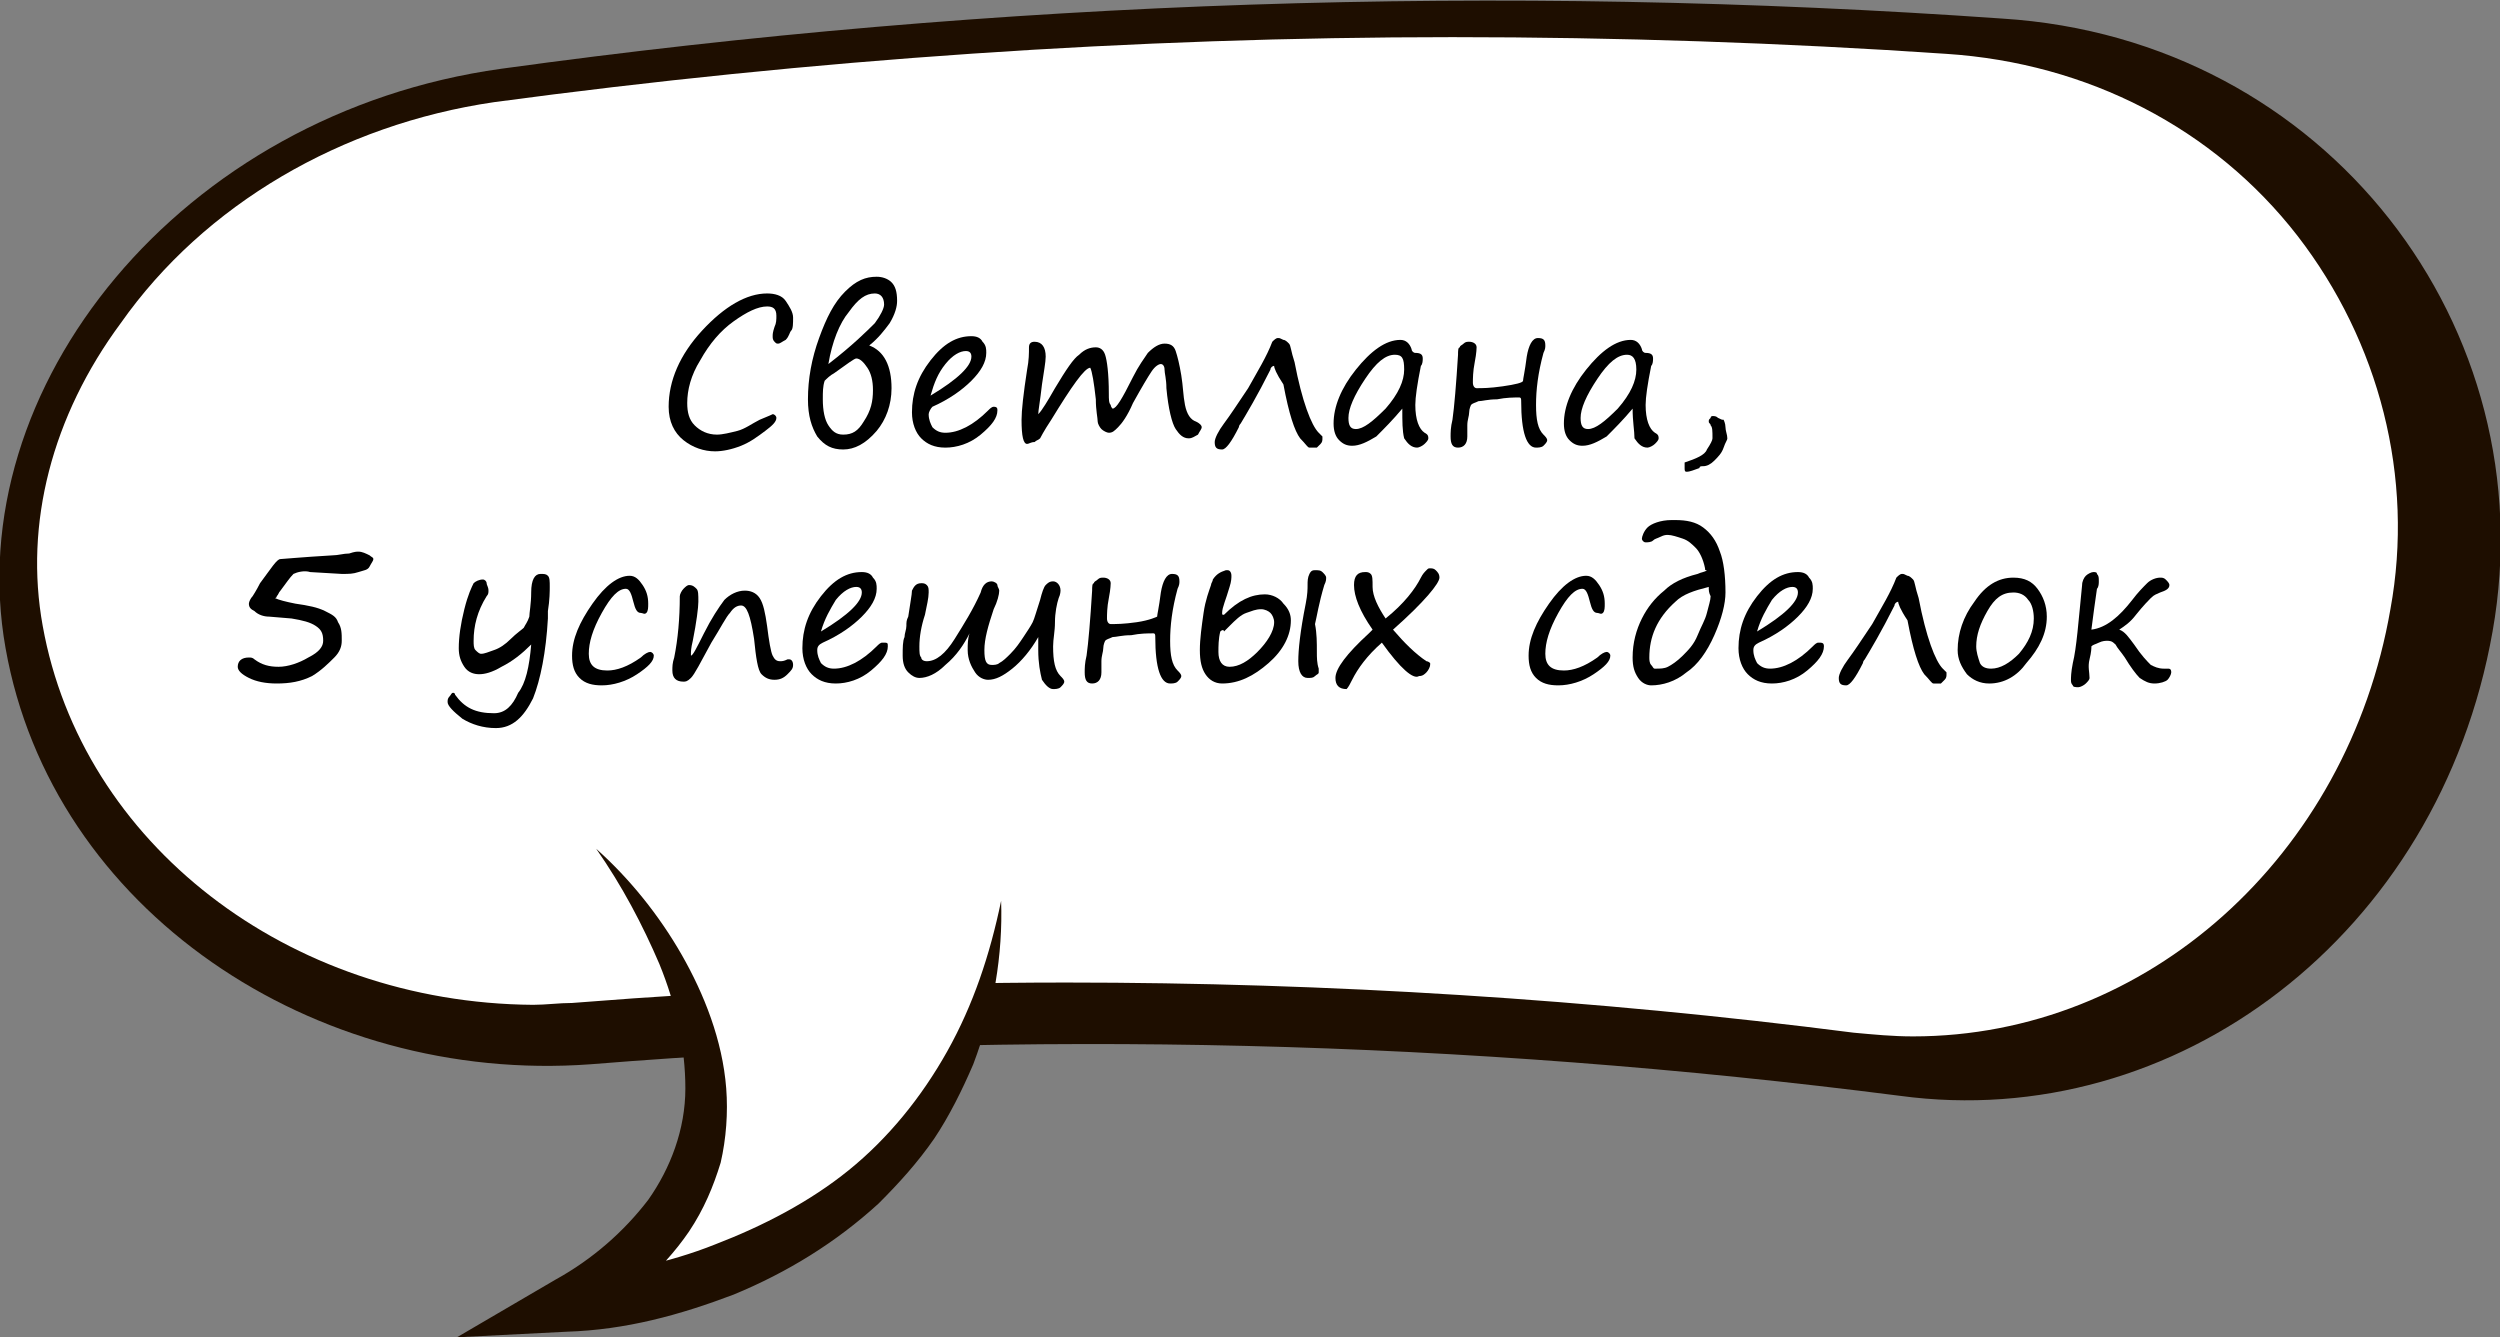 <?xml version="1.0" encoding="UTF-8"?> <!-- Generator: Adobe Illustrator 24.0.2, SVG Export Plug-In . SVG Version: 6.00 Build 0) --> <svg xmlns="http://www.w3.org/2000/svg" xmlns:xlink="http://www.w3.org/1999/xlink" id="Layer_1" x="0px" y="0px" viewBox="0 0 134.6 72" style="enable-background:new 0 0 134.6 72;" xml:space="preserve"><rect x="0" y="0" width="134.6" height="72" fill="#808080" stroke="none"/> <style type="text/css"> .st0{fill:#1E0E00;} .st1{fill:#FFFFFF;} </style> <g> <path class="st0" d="M134.2,34c-2.9,16.4-17.1,27-31.9,25c-23.4-3-47-3.6-70.5-1.7C16.9,58.4,2.8,49,0.3,34.9l0,0 C-2.2,20.9,9.7,6.1,27,3.7C53.8,0,80.8-0.9,107.8,1C125.3,2.1,137.1,17.7,134.2,34L134.2,34z"></path> <path class="st1" d="M103,55.8c-1.1,0-2.1-0.1-3.2-0.2c-14-1.8-28.3-2.7-42.4-2.7c-8.8,0-17.8,0.4-26.6,1.1c-0.7,0-1.4,0.1-2.1,0.1 C15.5,54,4.4,45.4,2.3,33.7c-1-5.5,0.5-11.3,4.2-16.3C11,11,18.4,6.7,26.6,5.5C43.7,3.2,61,2,78.2,2C87,2,96,2.3,104.8,2.9 c7.6,0.5,14.4,4,18.9,9.8c4.4,5.7,6.3,13,5,20.1C126.4,46.1,115.6,55.8,103,55.8z"></path> <g> <path class="st1" d="M32.1,45.7c0,0,14.3,15.2-1.5,24.5c0,0,21.4-0.7,23.4-21.7"></path> <path class="st0" d="M32.1,45.7c1.8,1.6,3.4,3.6,4.6,5.7c1.2,2.1,2.2,4.6,2.4,7.2c0.1,1.3,0,2.7-0.3,4c-0.4,1.3-0.9,2.5-1.7,3.7 c-1.5,2.2-3.6,3.9-5.8,5.2l-0.8-2.7c2.6-0.2,5.5-0.8,8-1.8c2.6-1,5.1-2.3,7.2-4c2.1-1.7,3.9-3.9,5.3-6.4c1.4-2.5,2.3-5.2,2.9-8.1 c0.1,2.9-0.4,5.9-1.5,8.8c-0.6,1.4-1.3,2.8-2.1,4c-0.9,1.3-1.9,2.4-3,3.5c-2.3,2.1-4.9,3.7-7.8,4.9c-2.9,1.1-5.8,1.9-9,2L24.6,72 l5.3-3.1c2-1.1,3.7-2.6,5-4.3c1.2-1.7,2-3.8,2-6c0-2.2-0.5-4.5-1.4-6.7C34.6,49.8,33.5,47.7,32.1,45.7z"></path> </g> </g> <g> <path d="M41.6,22.3c0.1,0,0.2,0.1,0.2,0.2c0,0.2-0.2,0.4-0.6,0.7s-0.8,0.6-1.3,0.8c-0.5,0.2-1,0.3-1.4,0.3c-0.6,0-1.2-0.2-1.7-0.6 c-0.5-0.4-0.8-1-0.8-1.8c0-1.4,0.6-2.8,1.8-4.1c1.2-1.3,2.4-2,3.5-2c0.4,0,0.8,0.1,1,0.4c0.2,0.3,0.4,0.6,0.4,0.9 c0,0.3,0,0.6-0.1,0.7s-0.1,0.3-0.3,0.5c-0.2,0.1-0.3,0.2-0.4,0.2c-0.1,0-0.1,0-0.2-0.1c-0.1-0.1-0.1-0.2-0.1-0.3 c0-0.1,0-0.2,0.1-0.5c0.1-0.2,0.1-0.4,0.1-0.6c0-0.4-0.2-0.5-0.5-0.5c-0.5,0-1.1,0.3-1.8,0.8c-0.7,0.5-1.3,1.2-1.8,2.1 c-0.5,0.8-0.7,1.6-0.7,2.3c0,0.5,0.1,0.9,0.4,1.2c0.3,0.3,0.7,0.5,1.2,0.5c0.3,0,0.7-0.1,1.1-0.2s0.8-0.4,1.2-0.6 C41.4,22.4,41.6,22.3,41.6,22.3z"></path> <path d="M46.8,18.6c0.8,0.3,1.2,1.1,1.2,2.3c0,0.9-0.3,1.7-0.8,2.3c-0.6,0.7-1.2,1-1.8,1c-0.6,0-1-0.2-1.4-0.7 c-0.3-0.5-0.5-1.1-0.5-2c0-1.1,0.2-2.2,0.6-3.3s0.8-1.9,1.4-2.5c0.6-0.6,1.1-0.8,1.7-0.8c0.3,0,0.6,0.1,0.8,0.3 c0.2,0.2,0.3,0.5,0.3,1c0,0.3-0.1,0.7-0.4,1.2C47.6,17.8,47.3,18.2,46.8,18.6z M47,21c0-0.5-0.1-0.9-0.3-1.2 c-0.2-0.3-0.4-0.5-0.6-0.5c-0.1,0-0.5,0.3-1.2,0.8c-0.2,0.1-0.4,0.3-0.5,0.4c-0.1,0.3-0.1,0.6-0.1,1c0,0.6,0.1,1.1,0.3,1.4 s0.4,0.5,0.8,0.5c0.5,0,0.8-0.2,1.1-0.7C46.9,22.1,47,21.6,47,21L47,21z M44.6,19.6c1.3-1,2.1-1.8,2.5-2.2c0.3-0.4,0.5-0.8,0.5-1 c0-0.4-0.2-0.6-0.5-0.6c-0.5,0-0.9,0.3-1.4,1C45.2,17.4,44.8,18.4,44.6,19.6z"></path> <path d="M53.7,22.1c0,0.4-0.3,0.8-0.9,1.3c-0.6,0.5-1.3,0.7-1.9,0.7c-0.6,0-1-0.2-1.3-0.5c-0.3-0.3-0.5-0.8-0.5-1.4 c0-1,0.3-1.9,1-2.8c0.7-0.9,1.4-1.3,2.2-1.3c0.3,0,0.5,0.1,0.6,0.3c0.2,0.2,0.2,0.4,0.2,0.6c0,0.5-0.3,1-0.8,1.5s-1.2,1-2.1,1.4 C50.1,22,50,22.2,50,22.3c0,0.3,0.1,0.5,0.2,0.7c0.2,0.2,0.4,0.3,0.7,0.3c0.7,0,1.5-0.4,2.3-1.2c0.1-0.1,0.2-0.2,0.3-0.2 C53.7,21.9,53.7,22,53.7,22.1z M50.1,21.3c1.5-0.9,2.2-1.6,2.2-2.1c0-0.2-0.1-0.3-0.3-0.3c-0.3,0-0.7,0.2-1.1,0.7 S50.3,20.6,50.1,21.3z"></path> <path d="M58.7,19.8c-0.3,0-1,1-2.1,2.8c-0.4,0.6-0.6,1-0.6,1c-0.1,0.1-0.2,0.1-0.3,0.2c-0.2,0-0.3,0.1-0.4,0.1 c-0.2,0-0.3-0.4-0.3-1.3c0-0.5,0.1-1.4,0.3-2.7c0.1-0.5,0.1-0.9,0.1-1.2c0-0.2,0.1-0.3,0.3-0.3c0.4,0,0.6,0.3,0.6,0.8 c0,0.3-0.1,0.8-0.2,1.5c-0.1,0.9-0.2,1.4-0.2,1.6c0.2-0.2,0.5-0.7,0.9-1.4c0.6-1,1-1.6,1.3-1.8c0.3-0.3,0.6-0.4,0.9-0.4 c0.2,0,0.4,0.1,0.5,0.4c0.1,0.3,0.2,1,0.2,2.1c0,0.3,0,0.5,0.1,0.6c0,0.1,0.1,0.2,0.1,0.2c0.2,0,0.5-0.5,1.1-1.7 c0.3-0.6,0.6-1,0.8-1.3c0.3-0.3,0.6-0.5,0.9-0.5c0.3,0,0.5,0.1,0.6,0.4c0.1,0.3,0.2,0.7,0.3,1.3c0.1,0.6,0.1,1.1,0.2,1.6 c0.1,0.5,0.3,0.8,0.6,0.9c0.2,0.1,0.3,0.2,0.3,0.3c0,0.1-0.1,0.2-0.2,0.4c-0.2,0.1-0.3,0.2-0.5,0.2c-0.3,0-0.5-0.2-0.7-0.5 c-0.2-0.3-0.4-1.1-0.5-2.2c0-0.5-0.1-0.8-0.1-1s-0.1-0.3-0.2-0.3c-0.1,0-0.3,0.1-0.5,0.4s-0.5,0.8-1,1.7c-0.3,0.7-0.6,1.1-0.8,1.3 c-0.2,0.2-0.3,0.3-0.5,0.3c-0.1,0-0.3-0.1-0.4-0.2c-0.1-0.1-0.2-0.3-0.2-0.4c0-0.2-0.1-0.6-0.1-1.2C58.9,20.6,58.8,20,58.7,19.8z"></path> <path d="M68.6,19.7c-0.1,0-0.2,0.1-0.2,0.2c-0.7,1.4-1.3,2.4-1.6,2.9c0,0-0.1,0.1-0.1,0.2c-0.4,0.8-0.7,1.2-0.9,1.2 c-0.3,0-0.4-0.1-0.4-0.4c0-0.2,0.2-0.6,0.5-1c0.3-0.4,0.7-1,1.3-1.9c0.5-0.9,1-1.7,1.3-2.5c0.1-0.1,0.2-0.2,0.3-0.2 c0.1,0,0.1,0,0.3,0.1c0.1,0,0.2,0.1,0.3,0.2s0.1,0.4,0.3,1c0.4,2.1,0.9,3.4,1.3,3.8c0.1,0.1,0.2,0.2,0.2,0.2c0,0,0,0.1,0,0.1 c0,0.1,0,0.2-0.1,0.3c-0.1,0.1-0.1,0.1-0.2,0.2c-0.1,0-0.2,0-0.4,0c-0.1,0-0.2-0.2-0.5-0.5c-0.3-0.4-0.6-1.3-0.9-2.9 C68.7,20.1,68.6,19.8,68.6,19.7z"></path> <path d="M75.5,22c-0.5,0.6-1,1.1-1.4,1.5c-0.5,0.3-0.9,0.5-1.3,0.5c-0.3,0-0.5-0.1-0.7-0.3s-0.3-0.5-0.3-0.9c0-0.9,0.4-1.9,1.2-2.9 c0.8-1,1.6-1.6,2.4-1.6c0.3,0,0.5,0.2,0.6,0.5c0,0.1,0.1,0.2,0.2,0.2c0.3,0,0.4,0.1,0.4,0.3c0,0.1,0,0.3-0.1,0.4 c-0.2,1-0.3,1.7-0.3,2.1c0,0.8,0.2,1.3,0.5,1.5c0.2,0.1,0.2,0.2,0.2,0.3c0,0.1-0.1,0.2-0.2,0.3c-0.1,0.1-0.3,0.2-0.4,0.2 c-0.3,0-0.5-0.2-0.7-0.5C75.5,23.2,75.5,22.7,75.5,22z M75.1,19.1c-0.5,0-1,0.4-1.6,1.3c-0.6,0.9-0.9,1.6-0.9,2.1 c0,0.4,0.1,0.6,0.4,0.6c0.4,0,0.9-0.4,1.6-1.1c0.7-0.8,1-1.5,1-2.1C75.6,19.3,75.5,19.1,75.1,19.1z"></path> <path d="M82,20.5c0-0.1,0.1-0.5,0.2-1.3c0.1-0.6,0.3-1,0.6-1c0.3,0,0.4,0.1,0.4,0.4c0,0.1,0,0.2-0.1,0.4c-0.3,1.1-0.4,2-0.4,2.8 c0,0.8,0.1,1.3,0.4,1.6c0.1,0.1,0.2,0.2,0.2,0.3c0,0.1-0.1,0.2-0.2,0.3c-0.1,0.1-0.3,0.1-0.4,0.1c-0.5,0-0.8-0.8-0.8-2.5 c0-0.1,0-0.2-0.1-0.2c-0.3,0-0.7,0-1.2,0.1c-0.5,0-0.8,0.1-1,0.1c-0.2,0.1-0.3,0.1-0.4,0.2c0,0-0.1,0.2-0.1,0.4 c0,0.2-0.1,0.4-0.1,0.7v0.6c0,0.4-0.2,0.6-0.5,0.6c-0.3,0-0.4-0.2-0.4-0.6c0-0.2,0-0.5,0.1-0.9c0.1-0.7,0.2-1.9,0.3-3.5 c0-0.2,0-0.4,0.1-0.4c0-0.1,0.1-0.1,0.2-0.2c0.1-0.1,0.2-0.1,0.3-0.1c0.2,0,0.4,0.1,0.4,0.3c0,0,0,0.3-0.1,0.8 c-0.1,0.5-0.1,0.9-0.1,1.1c0,0.2,0.1,0.3,0.2,0.3c0.3,0,0.7,0,1.4-0.1S82,20.6,82,20.5z"></path> <path d="M87.9,22c-0.5,0.6-1,1.1-1.4,1.5c-0.5,0.3-0.9,0.5-1.3,0.5c-0.3,0-0.5-0.1-0.7-0.3s-0.3-0.5-0.3-0.9c0-0.9,0.4-1.9,1.2-2.9 c0.8-1,1.6-1.6,2.4-1.6c0.3,0,0.5,0.2,0.6,0.5c0,0.1,0.1,0.2,0.2,0.2c0.3,0,0.4,0.1,0.4,0.3c0,0.1,0,0.3-0.1,0.4 c-0.2,1-0.3,1.7-0.3,2.1c0,0.8,0.2,1.3,0.5,1.5c0.2,0.1,0.2,0.2,0.2,0.3c0,0.1-0.1,0.2-0.2,0.3c-0.1,0.1-0.3,0.2-0.4,0.2 c-0.3,0-0.5-0.2-0.7-0.5C88,23.2,87.9,22.7,87.9,22z M87.6,19.1c-0.5,0-1,0.4-1.6,1.3c-0.6,0.9-0.9,1.6-0.9,2.1 c0,0.4,0.1,0.6,0.4,0.6c0.4,0,0.9-0.4,1.6-1.1c0.7-0.8,1-1.5,1-2.1C88.1,19.3,87.9,19.1,87.6,19.1z"></path> <path d="M90.7,24.9c0.6-0.2,1.1-0.4,1.2-0.7c0.2-0.3,0.3-0.5,0.3-0.6c0-0.4,0-0.6-0.1-0.7c0-0.1-0.1-0.1-0.1-0.2 c0-0.1,0-0.1,0.1-0.2c0-0.1,0.1-0.1,0.1-0.1c0.1,0,0.2,0,0.3,0.1c0.2,0.1,0.2,0.1,0.3,0.1c0,0,0.1,0.2,0.1,0.4s0.1,0.4,0.1,0.6 c0,0.1-0.1,0.2-0.2,0.5c-0.1,0.3-0.3,0.5-0.5,0.7c-0.2,0.2-0.4,0.3-0.6,0.3c-0.1,0-0.2,0-0.2,0.1c-0.3,0.1-0.5,0.2-0.7,0.2 c-0.1,0-0.1-0.1-0.1-0.2C90.7,24.9,90.7,24.9,90.7,24.9z"></path> <path d="M15.8,30.9c-0.2,0.2-0.4,0.5-0.7,0.9c-0.1,0.1-0.1,0.2-0.2,0.3c0,0.1-0.1,0.1-0.1,0.1c0.2,0.1,0.6,0.2,1.1,0.3 c0.7,0.1,1.2,0.2,1.6,0.4s0.6,0.3,0.7,0.6c0.2,0.3,0.2,0.6,0.2,1c0,0.3-0.1,0.6-0.4,0.9s-0.7,0.7-1.2,1c-0.6,0.3-1.2,0.4-1.9,0.4 c-0.6,0-1.1-0.1-1.5-0.3c-0.4-0.2-0.6-0.4-0.6-0.6c0-0.3,0.2-0.5,0.6-0.5c0.1,0,0.2,0,0.3,0.1c0.4,0.3,0.8,0.4,1.3,0.4 c0.5,0,1.1-0.2,1.6-0.5c0.6-0.3,0.8-0.6,0.8-0.9c0-0.4-0.1-0.6-0.4-0.8s-0.7-0.3-1.3-0.4l-1.2-0.1c-0.3,0-0.6-0.1-0.8-0.3 c-0.2-0.1-0.3-0.2-0.3-0.4c0-0.1,0.1-0.3,0.2-0.4c0,0,0.2-0.3,0.4-0.7c0.6-0.8,0.9-1.3,1.1-1.3c0.1,0,1.1-0.1,2.8-0.2 c0.3,0,0.6-0.1,0.9-0.1c0.3-0.1,0.4-0.1,0.5-0.1c0.2,0,0.4,0.1,0.6,0.2c0.1,0.1,0.2,0.1,0.2,0.2c0,0.1-0.1,0.2-0.2,0.4 c-0.1,0.2-0.3,0.2-0.6,0.3s-0.5,0.1-0.9,0.1l-1.7-0.1C16.4,30.7,16,30.8,15.8,30.9z"></path> <path d="M28.6,34.7c-0.5,0.5-1,0.9-1.6,1.2c-0.5,0.3-0.9,0.4-1.2,0.4c-0.3,0-0.6-0.1-0.8-0.4s-0.3-0.6-0.3-1c0-0.6,0.1-1.3,0.3-2.1 c0.2-0.8,0.4-1.2,0.5-1.4c0.1-0.1,0.3-0.2,0.5-0.2c0.1,0,0.2,0.1,0.2,0.2s0.1,0.2,0.1,0.4c0,0.1,0,0.2-0.1,0.3 c-0.5,0.8-0.7,1.6-0.7,2.4c0,0.2,0,0.4,0.1,0.5c0.1,0.1,0.2,0.2,0.3,0.2c0.2,0,0.4-0.1,0.7-0.2c0.3-0.1,0.6-0.3,0.9-0.6 s0.6-0.5,0.7-0.6c0.1-0.2,0.2-0.3,0.3-0.6c0-0.2,0.1-0.7,0.1-1.3c0-0.7,0.2-1,0.5-1c0.2,0,0.3,0,0.4,0.1c0.1,0.1,0.1,0.3,0.1,0.6 c0,0.2,0,0.7-0.1,1.3c0,0.2,0,0.3,0,0.4c-0.1,1.8-0.4,3.3-0.8,4.3c-0.5,1-1.1,1.6-2,1.6c-0.7,0-1.3-0.2-1.8-0.5 c-0.5-0.4-0.8-0.7-0.8-0.9c0-0.1,0-0.2,0.1-0.3c0.1-0.1,0.1-0.2,0.2-0.2c0,0,0.1,0,0.1,0.1c0.5,0.7,1.1,1,2.1,1 c0.6,0,1-0.4,1.3-1.1C28.3,36.8,28.5,35.9,28.6,34.7z"></path> <path d="M32.4,36.9c-0.5,0-0.9-0.1-1.2-0.4c-0.3-0.3-0.4-0.7-0.4-1.2c0-0.9,0.4-1.8,1.1-2.8c0.7-1,1.4-1.5,2-1.5 c0.3,0,0.5,0.2,0.7,0.5c0.2,0.3,0.3,0.6,0.3,1c0,0.2,0,0.4-0.1,0.5S34.6,33,34.5,33c-0.2,0-0.3-0.2-0.4-0.6 c-0.1-0.4-0.2-0.7-0.4-0.7c-0.4,0-0.8,0.4-1.3,1.3c-0.5,0.9-0.7,1.6-0.7,2.2s0.3,0.9,1,0.9c0.5,0,1.1-0.2,1.8-0.7 c0.2-0.2,0.4-0.3,0.5-0.3c0.1,0,0.2,0.1,0.2,0.2c0,0.3-0.3,0.6-0.9,1S33,36.9,32.4,36.9z"></path> <path d="M39.9,32.6c-0.2,0-0.4,0.1-0.6,0.4c-0.2,0.2-0.5,0.8-1,1.6c-0.6,1.1-0.9,1.7-1.1,1.9s-0.3,0.2-0.4,0.2 c-0.4,0-0.6-0.2-0.6-0.6c0-0.2,0-0.4,0.1-0.7c0.2-1,0.3-2.1,0.3-3.3c0-0.1,0.1-0.3,0.2-0.4s0.2-0.2,0.3-0.2c0.2,0,0.3,0.1,0.4,0.2 c0.1,0.1,0.1,0.3,0.1,0.7c0,0.3-0.1,1.1-0.3,2.1c-0.1,0.4-0.1,0.6-0.1,0.7c0,0.1,0,0.1,0,0.1c0.1,0,0.3-0.4,0.7-1.2 c0.4-0.8,0.8-1.4,1.1-1.8c0.3-0.3,0.7-0.5,1.1-0.5c0.3,0,0.6,0.1,0.8,0.4c0.2,0.3,0.3,0.8,0.4,1.5c0.1,0.8,0.2,1.4,0.3,1.6 c0.1,0.2,0.2,0.3,0.4,0.3c0.1,0,0.2,0,0.4-0.1c0,0,0,0,0.1,0c0.1,0,0.2,0.1,0.2,0.3c0,0.2-0.1,0.3-0.3,0.5 c-0.2,0.2-0.4,0.3-0.7,0.3c-0.3,0-0.5-0.1-0.7-0.3s-0.3-0.9-0.4-1.9C40.4,33.1,40.2,32.6,39.9,32.6z"></path> <path d="M47.8,34.8c0,0.4-0.3,0.8-0.9,1.3c-0.6,0.5-1.3,0.7-1.9,0.7c-0.6,0-1-0.2-1.3-0.5c-0.3-0.3-0.5-0.8-0.5-1.4 c0-1,0.3-1.9,1-2.8c0.7-0.9,1.4-1.3,2.2-1.3c0.3,0,0.5,0.1,0.6,0.3c0.2,0.2,0.2,0.4,0.2,0.6c0,0.5-0.3,1-0.8,1.5s-1.2,1-2.1,1.4 c-0.2,0.1-0.3,0.2-0.3,0.4c0,0.3,0.1,0.5,0.2,0.7c0.2,0.2,0.4,0.3,0.7,0.3c0.7,0,1.5-0.4,2.3-1.2c0.1-0.1,0.2-0.2,0.3-0.2 C47.8,34.6,47.8,34.6,47.8,34.8z M44.2,34c1.5-0.9,2.2-1.6,2.2-2.1c0-0.2-0.1-0.3-0.3-0.3c-0.3,0-0.7,0.2-1.1,0.7 C44.7,32.8,44.4,33.3,44.2,34z"></path> <path d="M55.9,34.3c-0.4,0.7-0.9,1.3-1.4,1.7c-0.5,0.4-0.9,0.6-1.3,0.6c-0.2,0-0.5-0.1-0.7-0.4c-0.2-0.3-0.4-0.7-0.4-1.2 c0-0.3,0-0.6,0.1-0.9c-0.3,0.6-0.7,1.2-1.3,1.7c-0.5,0.5-1,0.7-1.4,0.7c-0.2,0-0.4-0.1-0.6-0.3s-0.3-0.5-0.3-0.9c0-0.4,0-0.8,0.1-1 c0-0.2,0.1-0.4,0.1-0.6c0-0.2,0-0.3,0.1-0.5c0.1-0.7,0.2-1.2,0.2-1.4c0.1-0.2,0.2-0.4,0.5-0.4c0.1,0,0.2,0,0.3,0.1 c0.1,0.1,0.1,0.2,0.1,0.4c0,0.3-0.1,0.7-0.2,1.2c-0.2,0.6-0.3,1.2-0.3,1.7c0,0.3,0,0.5,0.1,0.6c0,0.1,0.1,0.2,0.3,0.2 c0.5,0,1-0.4,1.5-1.2s1-1.6,1.4-2.5c0.1-0.4,0.3-0.6,0.6-0.6c0.1,0,0.3,0.1,0.3,0.2s0.1,0.2,0.1,0.3c0,0.2-0.1,0.6-0.3,1 c-0.3,0.9-0.5,1.6-0.5,2.2c0,0.6,0.1,0.8,0.4,0.8c0.1,0,0.3,0,0.4-0.1c0.2-0.1,0.4-0.3,0.6-0.5c0.3-0.3,0.5-0.6,0.7-0.9 s0.4-0.6,0.5-0.8s0.2-0.6,0.4-1.2c0.1-0.4,0.2-0.7,0.3-0.8s0.2-0.2,0.4-0.2c0.2,0,0.4,0.2,0.4,0.5c0,0,0,0.2-0.1,0.4 c-0.1,0.3-0.2,0.8-0.2,1.3s-0.1,0.9-0.1,1.3c0,0.8,0.1,1.3,0.4,1.6c0.1,0.1,0.2,0.2,0.2,0.3c0,0.1-0.1,0.2-0.2,0.3 c-0.1,0.1-0.3,0.1-0.4,0.1c-0.2,0-0.4-0.2-0.6-0.5c-0.1-0.4-0.2-0.9-0.2-1.6v-0.2C55.9,34.4,55.9,34.4,55.9,34.3z"></path> <path d="M62.3,33.2c0-0.1,0.1-0.5,0.2-1.3c0.1-0.6,0.3-1,0.6-1c0.3,0,0.4,0.1,0.4,0.4c0,0.1,0,0.2-0.1,0.4c-0.3,1.1-0.4,2-0.4,2.8 c0,0.8,0.1,1.3,0.4,1.6c0.1,0.1,0.2,0.2,0.2,0.3c0,0.1-0.1,0.2-0.2,0.3c-0.1,0.1-0.3,0.1-0.4,0.1c-0.5,0-0.8-0.8-0.8-2.5 c0-0.1,0-0.2-0.1-0.2c-0.3,0-0.7,0-1.2,0.1c-0.5,0-0.8,0.1-1,0.1c-0.2,0.1-0.3,0.1-0.4,0.2c0,0-0.1,0.2-0.1,0.4 c0,0.2-0.1,0.4-0.1,0.7v0.6c0,0.4-0.2,0.6-0.5,0.6c-0.3,0-0.4-0.2-0.4-0.6c0-0.2,0-0.5,0.1-0.9c0.1-0.7,0.2-1.9,0.3-3.5 c0-0.2,0-0.4,0.1-0.4c0-0.1,0.1-0.1,0.2-0.2c0.1-0.1,0.2-0.1,0.3-0.1c0.2,0,0.4,0.1,0.4,0.3c0,0,0,0.3-0.1,0.8 c-0.1,0.5-0.1,0.9-0.1,1.1c0,0.2,0.1,0.3,0.2,0.3c0.3,0,0.7,0,1.4-0.1S62.3,33.2,62.3,33.2z"></path> <path d="M66,30.7c0,0,0.1,0,0.1,0c0.1,0,0.2,0.1,0.2,0.3c0,0.1,0,0.3-0.1,0.6c-0.2,0.7-0.4,1.1-0.4,1.4c0,0.1,0,0.1,0.1,0.1 c0.8-0.8,1.5-1.1,2.2-1.1c0.4,0,0.8,0.2,1,0.5c0.3,0.3,0.4,0.6,0.4,0.9c0,0.8-0.4,1.6-1.2,2.3c-0.8,0.7-1.6,1.1-2.5,1.1 c-0.4,0-0.7-0.2-0.9-0.5c-0.2-0.3-0.3-0.7-0.3-1.3c0-0.6,0.1-1.3,0.2-2s0.3-1.2,0.4-1.5c0-0.1,0.1-0.2,0.1-0.3 C65.5,30.9,65.7,30.8,66,30.7z M65.7,34c-0.1,0.4-0.1,0.8-0.1,1.1c0,0.5,0.2,0.8,0.6,0.8c0.5,0,1-0.3,1.5-0.8s0.9-1.1,0.9-1.6 c0-0.2-0.1-0.4-0.2-0.5c-0.1-0.1-0.3-0.2-0.5-0.2c-0.3,0-0.5,0.1-0.8,0.2s-0.6,0.4-0.9,0.7c-0.1,0.1-0.2,0.2-0.3,0.3 C65.9,33.9,65.8,33.9,65.7,34z M70.9,35.1c0,0.3,0,0.6,0.1,0.9c0,0.1,0,0.1,0,0.2c0,0.1-0.1,0.1-0.2,0.2c-0.1,0.1-0.2,0.1-0.4,0.1 c-0.3,0-0.5-0.3-0.5-0.9c0-0.6,0.1-1.6,0.4-3.1c0.1-0.5,0.1-0.8,0.1-1c0-0.2,0-0.4,0.1-0.6c0.1-0.2,0.2-0.2,0.3-0.2 c0.2,0,0.3,0,0.4,0.1s0.2,0.2,0.2,0.3s0,0.2-0.1,0.4c-0.3,1-0.4,1.7-0.5,2.1C70.9,34.1,70.9,34.6,70.9,35.1z"></path> <path d="M74.4,34.6c-0.8,0.7-1.3,1.4-1.6,2c-0.1,0.2-0.2,0.4-0.3,0.5c-0.4,0-0.6-0.2-0.6-0.6c0-0.5,0.6-1.3,1.8-2.4l0.2-0.2 c-0.7-1-1-1.8-1-2.4c0-0.5,0.2-0.7,0.6-0.7c0.1,0,0.2,0,0.3,0.1c0.1,0.1,0.1,0.3,0.1,0.7c0,0.5,0.3,1.1,0.7,1.7 c1-0.8,1.6-1.6,1.9-2.2c0.1-0.2,0.2-0.3,0.3-0.4c0.1-0.1,0.1-0.1,0.2-0.1c0.1,0,0.2,0,0.3,0.1c0.1,0.1,0.2,0.2,0.2,0.4 c0,0.3-0.8,1.3-2.5,2.8c0.6,0.7,1.2,1.3,1.8,1.7c0.1,0,0.2,0.1,0.2,0.1c0,0,0,0.1,0,0.1c0,0.1-0.1,0.3-0.2,0.4 c-0.1,0.1-0.2,0.2-0.4,0.2C76.1,36.6,75.4,36,74.4,34.6z"></path> <path d="M83.9,36.9c-0.5,0-0.9-0.1-1.2-0.4c-0.3-0.3-0.4-0.7-0.4-1.2c0-0.9,0.4-1.8,1.1-2.8c0.7-1,1.4-1.5,2-1.5 c0.3,0,0.5,0.2,0.7,0.5c0.2,0.3,0.3,0.6,0.3,1c0,0.2,0,0.4-0.1,0.5S86.1,33,86,33c-0.2,0-0.3-0.2-0.4-0.6c-0.1-0.4-0.2-0.7-0.4-0.7 c-0.4,0-0.8,0.4-1.3,1.3c-0.5,0.9-0.7,1.6-0.7,2.2s0.3,0.9,1,0.9c0.5,0,1.1-0.2,1.8-0.7c0.2-0.2,0.4-0.3,0.5-0.3 c0.1,0,0.2,0.1,0.2,0.2c0,0.3-0.3,0.6-0.9,1S84.5,36.9,83.9,36.9z"></path> <path d="M91.8,30.6c-0.1-0.5-0.3-0.9-0.5-1.1c-0.2-0.2-0.4-0.4-0.7-0.5c-0.3-0.1-0.6-0.2-0.8-0.2c-0.1,0-0.2,0-0.4,0.1 c-0.2,0.1-0.3,0.1-0.4,0.2c-0.1,0.1-0.3,0.1-0.4,0.1c-0.1,0-0.2-0.1-0.2-0.2c0-0.1,0.1-0.4,0.3-0.6S89.4,28,90,28h0.2 c0.6,0,1.1,0.1,1.5,0.4s0.7,0.7,0.9,1.3c0.2,0.5,0.3,1.3,0.3,2.2c0,0.6-0.2,1.4-0.6,2.3c-0.4,0.9-0.9,1.6-1.5,2 c-0.6,0.5-1.3,0.7-1.9,0.7c-0.2,0-0.5-0.1-0.7-0.4c-0.2-0.3-0.3-0.6-0.3-1.1c0-0.8,0.2-1.5,0.5-2.1c0.3-0.6,0.7-1.1,1.2-1.5 c0.4-0.4,1-0.7,1.8-0.9c0.2-0.1,0.4-0.1,0.5-0.2C91.8,30.7,91.8,30.7,91.8,30.6z M92,31.6c-0.8,0.2-1.4,0.4-1.8,0.8 c-1,0.9-1.4,1.9-1.4,3c0,0.1,0,0.3,0.1,0.4c0.1,0.1,0.1,0.2,0.2,0.2c0.3,0,0.5,0,0.7-0.1s0.5-0.3,0.8-0.6s0.6-0.6,0.8-1.1 s0.4-0.8,0.5-1.2c0.1-0.4,0.2-0.7,0.2-0.9C92,31.9,92,31.8,92,31.6z"></path> <path d="M98.2,34.8c0,0.4-0.3,0.8-0.9,1.3c-0.6,0.5-1.3,0.7-1.9,0.7c-0.6,0-1-0.2-1.3-0.5c-0.3-0.3-0.5-0.8-0.5-1.4 c0-1,0.3-1.9,1-2.8c0.7-0.9,1.4-1.3,2.2-1.3c0.3,0,0.5,0.1,0.6,0.3c0.2,0.2,0.2,0.4,0.2,0.6c0,0.5-0.3,1-0.8,1.5s-1.2,1-2.1,1.4 c-0.2,0.1-0.3,0.2-0.3,0.4c0,0.3,0.1,0.5,0.2,0.7c0.2,0.2,0.4,0.3,0.7,0.3c0.7,0,1.5-0.4,2.3-1.2c0.1-0.1,0.2-0.2,0.3-0.2 C98.1,34.6,98.2,34.6,98.2,34.8z M94.6,34c1.5-0.9,2.2-1.6,2.2-2.1c0-0.2-0.1-0.3-0.3-0.3c-0.3,0-0.7,0.2-1.1,0.7 C95.1,32.8,94.8,33.3,94.6,34z"></path> <path d="M102.2,32.4c-0.1,0-0.2,0.1-0.2,0.2c-0.7,1.4-1.3,2.4-1.6,2.9c0,0-0.1,0.1-0.1,0.2c-0.4,0.8-0.7,1.2-0.9,1.2 c-0.3,0-0.4-0.1-0.4-0.4c0-0.2,0.2-0.6,0.5-1c0.3-0.4,0.7-1,1.3-1.9c0.5-0.9,1-1.7,1.3-2.5c0.1-0.1,0.2-0.2,0.3-0.2 c0.1,0,0.1,0,0.3,0.1c0.1,0,0.2,0.1,0.3,0.2s0.1,0.4,0.3,1c0.4,2.1,0.9,3.4,1.3,3.8c0.1,0.1,0.2,0.2,0.2,0.2c0,0,0,0.1,0,0.1 c0,0.1,0,0.2-0.1,0.3c-0.1,0.1-0.1,0.1-0.2,0.2c-0.1,0-0.2,0-0.4,0c-0.1,0-0.2-0.2-0.5-0.5c-0.3-0.4-0.6-1.3-0.9-2.9 C102.3,32.8,102.2,32.5,102.2,32.4z"></path> <path d="M107.1,36.8c-0.5,0-0.9-0.2-1.2-0.5c-0.3-0.4-0.5-0.8-0.5-1.3c0-0.9,0.3-1.8,0.9-2.6c0.6-0.9,1.3-1.3,2.1-1.3 c0.6,0,1,0.2,1.3,0.6c0.3,0.4,0.5,0.9,0.5,1.5c0,0.9-0.4,1.7-1.1,2.5C108.6,36.4,107.9,36.8,107.1,36.8z M106.4,34.8 c0,0.3,0.1,0.6,0.2,0.9c0.1,0.2,0.3,0.3,0.6,0.3c0.5,0,1-0.3,1.5-0.8c0.5-0.6,0.8-1.2,0.8-1.9c0-0.4-0.1-0.8-0.3-1 c-0.2-0.3-0.5-0.4-0.8-0.4c-0.6,0-1,0.3-1.4,1C106.6,33.6,106.4,34.2,106.4,34.8z"></path> <path d="M112.6,33.9c0.8-0.1,1.5-0.7,2.2-1.6c0.3-0.4,0.6-0.7,0.8-0.9c0.2-0.2,0.5-0.3,0.7-0.3c0.1,0,0.2,0,0.3,0.1 c0.1,0.1,0.2,0.2,0.2,0.3c0,0.2-0.2,0.3-0.5,0.4c-0.2,0.1-0.3,0.1-0.5,0.3c-0.1,0.1-0.4,0.4-0.8,0.9c-0.3,0.4-0.6,0.6-0.9,0.8 c0,0,0,0,0,0c0,0,0,0,0,0c0.3,0.1,0.5,0.4,0.8,0.8c0.4,0.6,0.7,0.9,0.9,1.1c0.2,0.1,0.4,0.2,0.7,0.2l0.2,0c0.1,0,0.2,0,0.2,0.2 c0,0.1-0.1,0.3-0.2,0.4c-0.1,0.1-0.4,0.2-0.7,0.2c-0.3,0-0.5-0.1-0.8-0.3c-0.2-0.2-0.5-0.6-0.8-1.1c-0.2-0.3-0.4-0.5-0.5-0.7 c-0.2-0.2-0.3-0.2-0.5-0.2c0,0-0.2,0-0.4,0.1c-0.2,0.1-0.3,0.1-0.4,0.2c0,0.1,0,0.3-0.1,0.7s0,0.7,0,1c0,0.1-0.1,0.2-0.2,0.3 c-0.1,0.1-0.3,0.2-0.4,0.2c-0.1,0-0.3,0-0.3-0.1c-0.1-0.1-0.1-0.2-0.1-0.3c0-0.1,0-0.4,0.1-0.9c0.2-0.8,0.3-2.2,0.5-4.2 c0-0.2,0.1-0.4,0.2-0.5c0.1-0.1,0.3-0.2,0.4-0.2c0.1,0,0.2,0,0.2,0.1c0.1,0.1,0.1,0.2,0.1,0.4c0,0.1,0,0.3-0.1,0.4 C112.8,32.4,112.7,33.1,112.6,33.9z"></path> </g> </svg> 